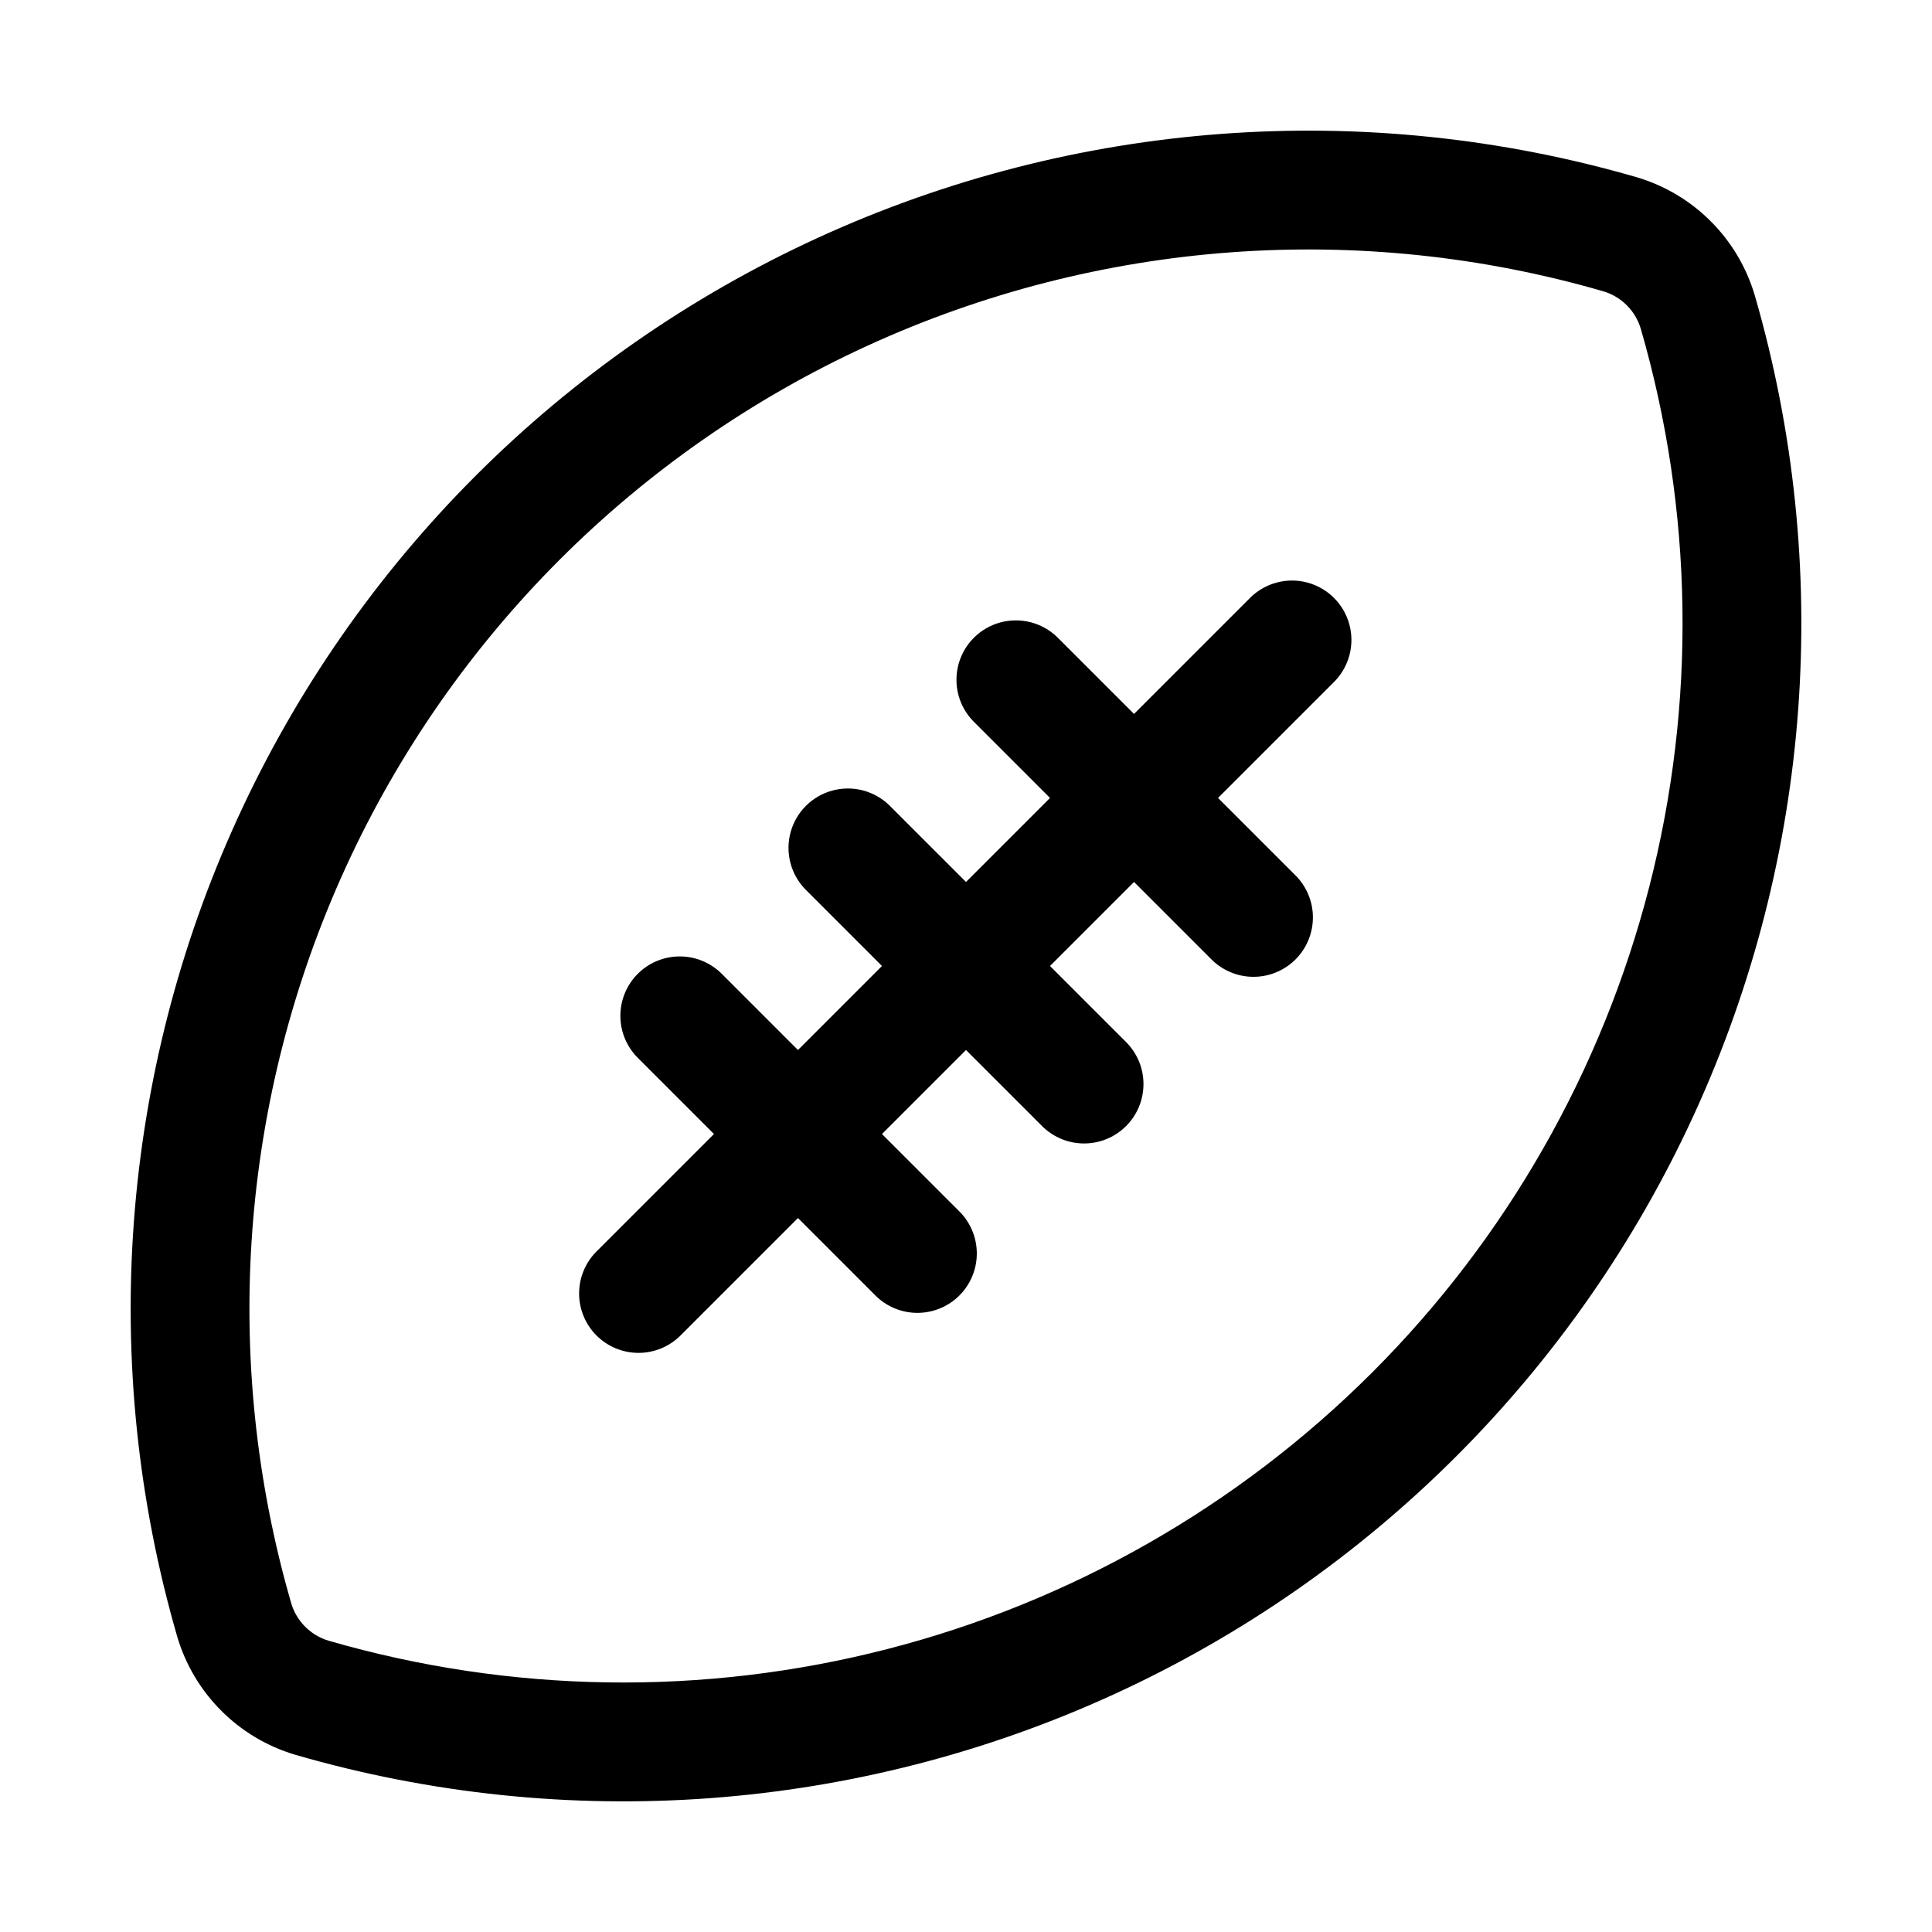 <?xml version="1.0" encoding="UTF-8"?>
<!-- Uploaded to: SVG Repo, www.svgrepo.com, Generator: SVG Repo Mixer Tools -->
<svg fill="#000000" width="800px" height="800px" version="1.1" viewBox="144 144 512 512" xmlns="http://www.w3.org/2000/svg">
 <g>
  <path d="m577.69 190.95c-71.887-20.824-148.86-15.129-216.9 16.047-68.039 31.172-122.62 85.754-153.79 153.79-31.172 68.039-36.867 145.02-16.043 216.9 4.449 15.102 16.258 26.914 31.355 31.363 71.887 20.824 148.86 15.129 216.9-16.047 68.039-31.172 122.62-85.75 153.79-153.79 31.176-68.039 36.867-145.02 16.043-216.9-4.449-15.102-16.254-26.91-31.355-31.363zm-70.008 316.73c-35.527 35.512-79.934 60.848-128.59 73.355-48.652 12.512-99.77 11.738-148.02-2.234-4.742-1.422-8.453-5.129-9.879-9.867-18.73-64.637-13.613-133.85 14.414-195.04 28.031-61.18 77.109-110.25 138.29-138.28 61.184-28.027 130.4-33.141 195.04-14.406 4.738 1.422 8.449 5.129 9.875 9.871 13.977 48.25 14.75 99.367 2.238 148.02s-37.848 93.055-73.367 128.58z"/>
  <path d="m475.46 302.27-30.93 30.93-20.355-20.355v0.004c-3.996-3.875-9.746-5.352-15.113-3.887-5.371 1.469-9.566 5.668-11.035 11.035-1.469 5.371 0.008 11.121 3.887 15.117l20.352 20.352-22.266 22.266-20.359-20.355c-4-3.863-9.738-5.328-15.102-3.859-5.359 1.469-9.551 5.66-11.02 11.02-1.469 5.363-0.004 11.102 3.859 15.102l20.355 20.359-22.266 22.266-20.359-20.359c-4-3.879-9.746-5.356-15.117-3.887-5.371 1.469-9.566 5.664-11.031 11.035-1.469 5.371 0.008 11.117 3.887 15.113l20.359 20.359-30.934 30.934c-3.035 2.934-4.766 6.965-4.805 11.188-0.035 4.223 1.625 8.281 4.609 11.27 2.988 2.984 7.047 4.644 11.27 4.609 4.227-0.035 8.258-1.77 11.191-4.805l30.93-30.93 20.355 20.355-0.004-0.004c2.938 3.027 6.965 4.75 11.184 4.781 4.215 0.031 8.27-1.629 11.25-4.609 2.984-2.984 4.644-7.039 4.613-11.254-0.035-4.219-1.758-8.246-4.781-11.18l-20.352-20.352 22.266-22.27 20.355 20.355c4 3.863 9.738 5.328 15.102 3.859 5.359-1.469 9.551-5.66 11.02-11.02 1.469-5.363 0.004-11.102-3.859-15.102l-20.355-20.355 22.266-22.266 20.359 20.359h0.004c2.934 3.023 6.961 4.746 11.18 4.777 4.219 0.035 8.27-1.629 11.254-4.609 2.981-2.981 4.641-7.035 4.609-11.254-0.031-4.215-1.754-8.242-4.781-11.18l-20.359-20.359 30.93-30.93c3.863-4 5.328-9.742 3.859-15.102-1.473-5.363-5.66-9.551-11.023-11.023-5.359-1.469-11.102 0-15.098 3.859z"/>
 </g>
</svg>
